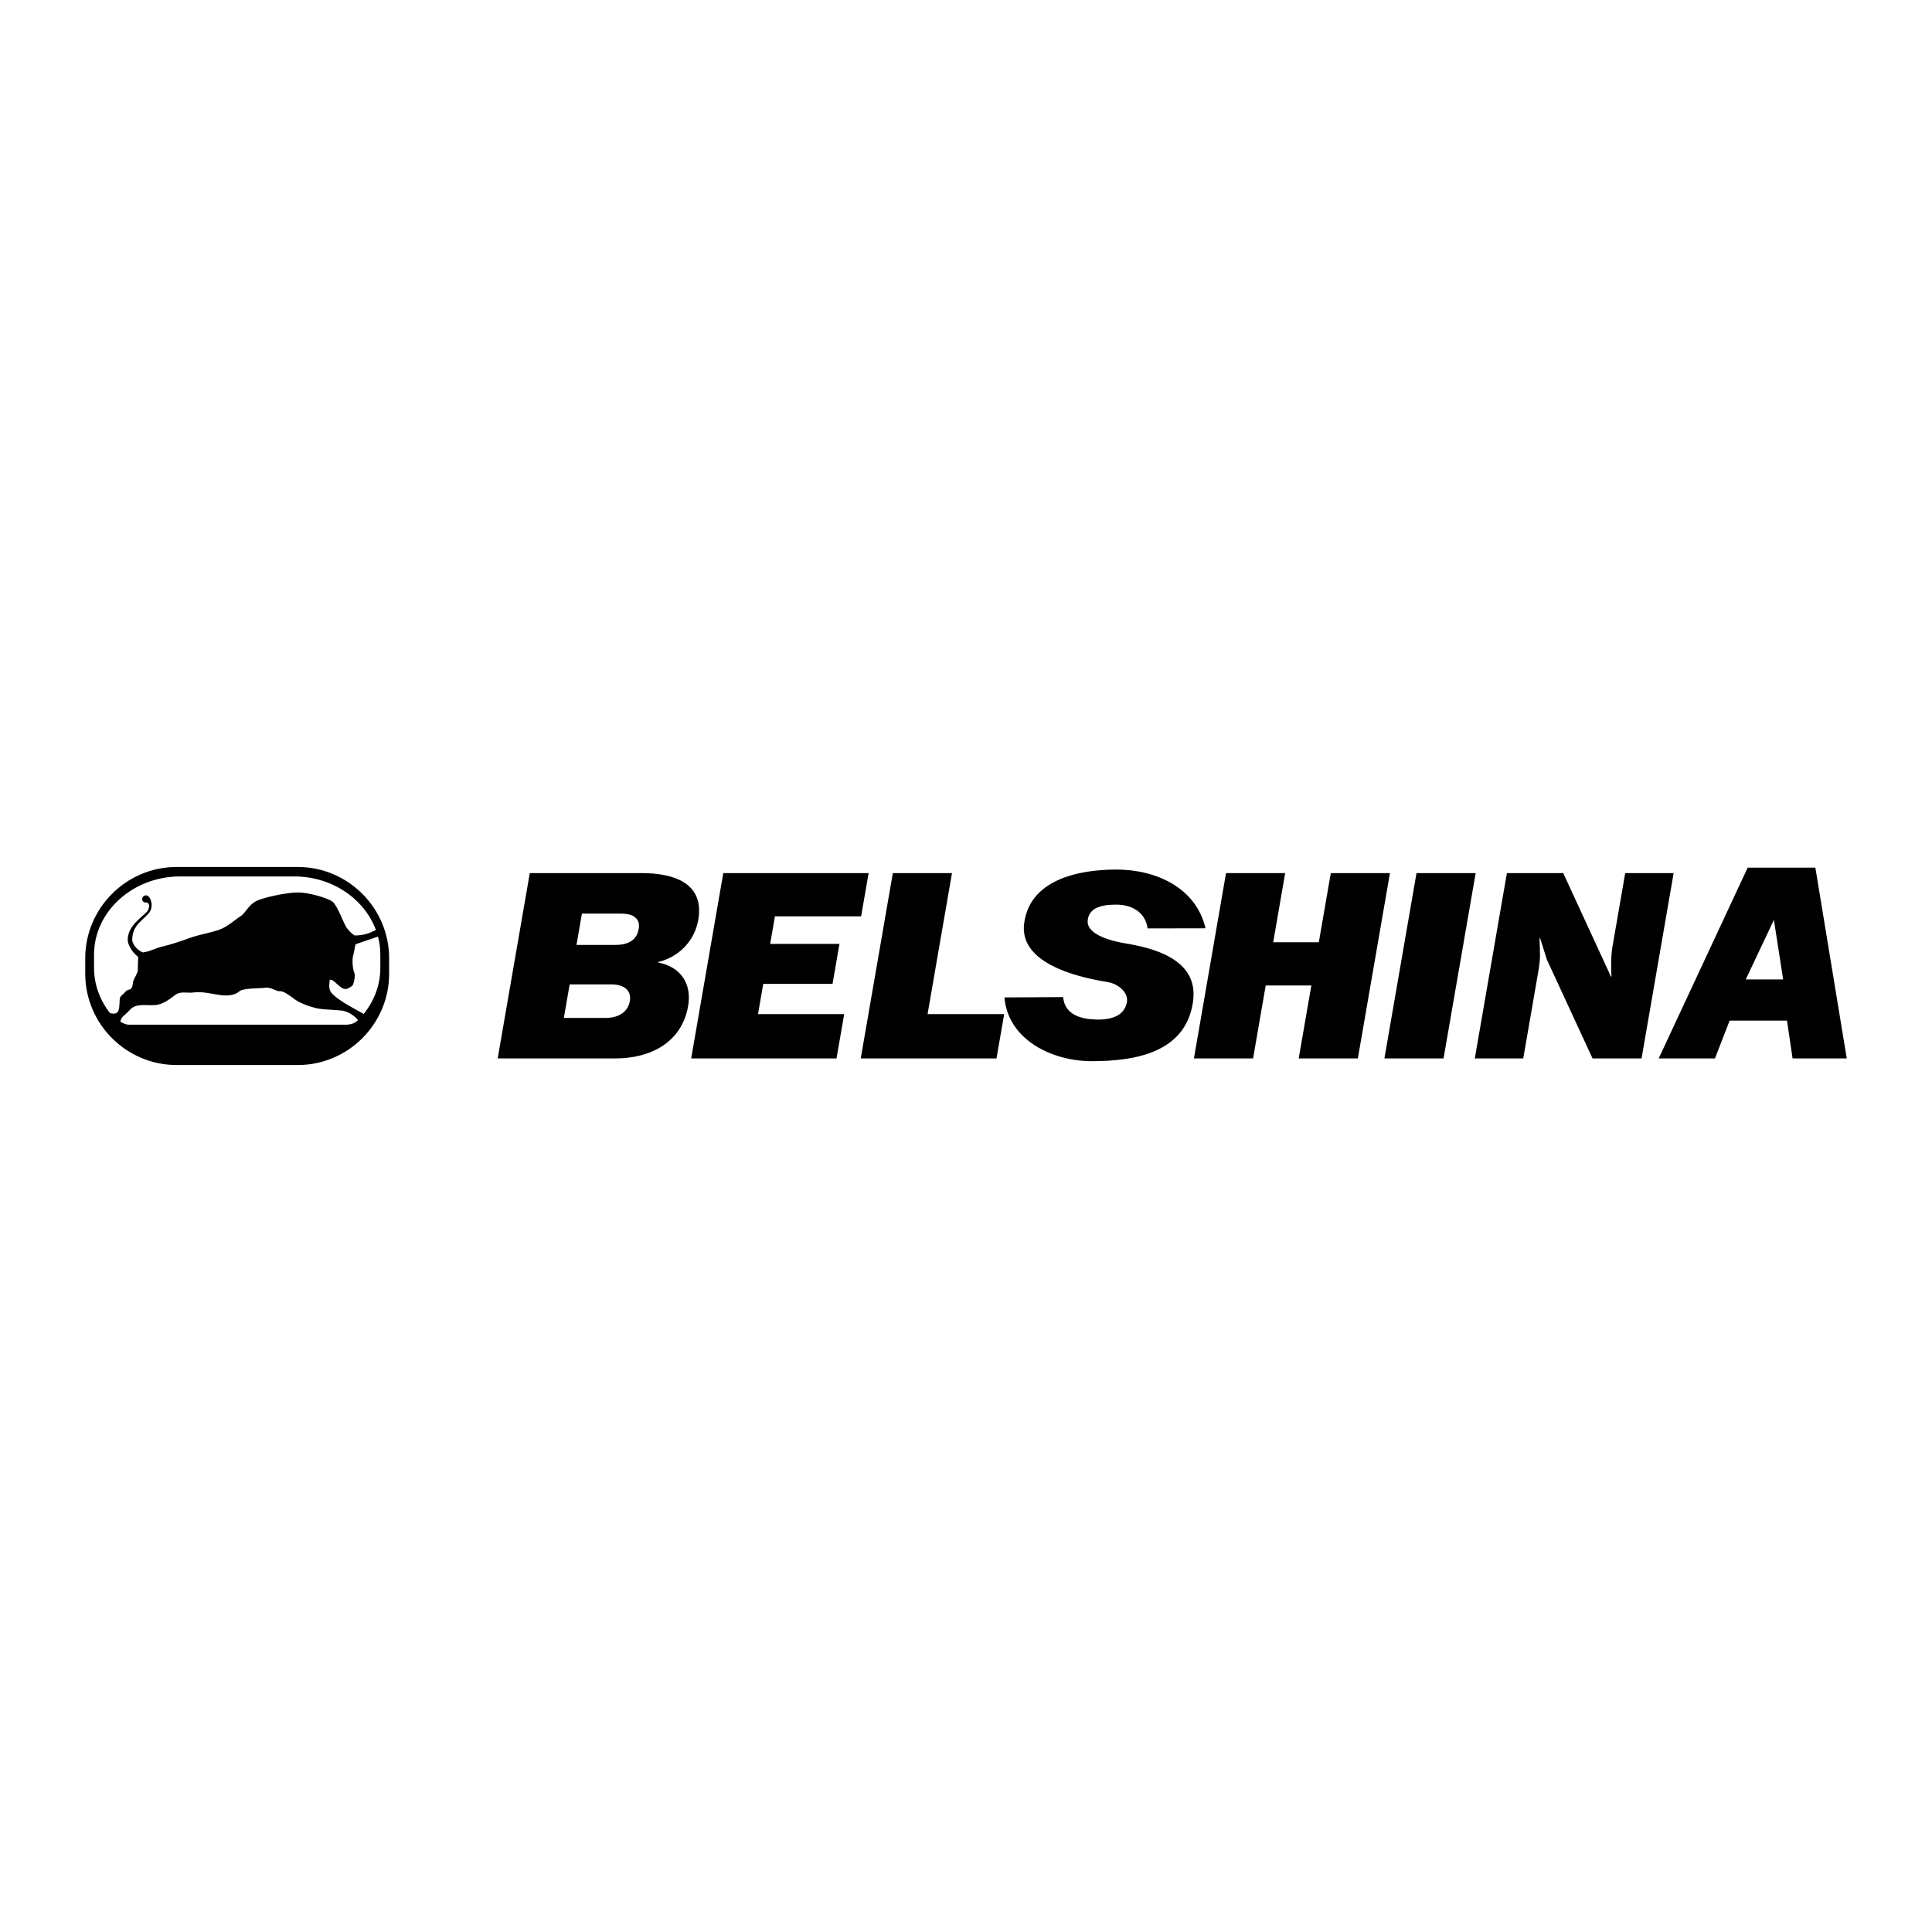 <?xml version="1.0" encoding="utf-8"?>
<!-- Generator: Adobe Illustrator 13.0.0, SVG Export Plug-In . SVG Version: 6.00 Build 14948)  -->
<!DOCTYPE svg PUBLIC "-//W3C//DTD SVG 1.0//EN" "http://www.w3.org/TR/2001/REC-SVG-20010904/DTD/svg10.dtd">
<svg version="1.0" id="Layer_1" xmlns="http://www.w3.org/2000/svg" xmlns:xlink="http://www.w3.org/1999/xlink" x="0px" y="0px"
	 width="192.756px" height="192.756px" viewBox="0 0 192.756 192.756" enable-background="new 0 0 192.756 192.756"
	 xml:space="preserve">
<g>
	<polygon fill-rule="evenodd" clip-rule="evenodd" fill="#FFFFFF" points="0,0 192.756,0 192.756,192.756 0,192.756 0,0 	"/>
	<path fill-rule="evenodd" clip-rule="evenodd" d="M17.613,86.499h12.102c5.01,0,9.109,4.099,9.109,9.109v1.541
		c0,5.01-4.099,9.109-9.109,9.109H17.613c-5.01,0-9.109-4.1-9.109-9.109v-1.541C8.504,90.598,12.603,86.499,17.613,86.499
		L17.613,86.499z M10.98,101.084c0.27,0.039,0.689,0.15,0.842-0.27c0.154-0.424,0.069-1.033,0.154-1.27
		c0.075-0.213,0.305-0.322,0.535-0.592c0.231-0.27,0.443-0.156,0.598-0.35c0.154-0.191,0.13-0.582,0.213-0.791
		c0.127-0.316,0.414-0.746,0.423-0.961c0.019-0.422,0.023-1,0.039-1.385c-0.423-0.308-1.059-1.068-1.039-1.77
		c0.039-1.35,1.403-2.157,1.924-2.745c0.111-0.125,0.237-0.411,0.208-0.629c-0.022-0.17-0.151-0.3-0.362-0.281
		c-0.195,0.017-0.329-0.155-0.329-0.348s0.194-0.363,0.386-0.363c0.385,0,0.555,0.649,0.557,0.938
		c0.002,0.258-0.057,0.56-0.229,0.773c-0.684,0.845-1.659,1.221-1.709,2.678c-0.014,0.401,0.401,1.037,1.055,1.306
		c0.731-0.077,1.344-0.473,2.001-0.598c0.692-0.154,1.788-0.519,2.693-0.847c0.923-0.346,2.231-0.539,3.001-0.846
		c0.769-0.27,1.788-1.184,2.154-1.385c0.385-0.308,0.731-1.039,1.423-1.423s3.116-0.885,4.194-0.885
		c1.077,0,2.962,0.539,3.462,0.924c0.5,0.385,1.154,2.27,1.423,2.616c0.269,0.346,0.483,0.55,0.775,0.752
		c0.863,0.007,1.423-0.193,2.133-0.548c-1.14-3.095-4.366-5.341-8.141-5.341H17.964c-4.72,0-8.582,3.51-8.582,7.801v1.318
		C9.382,98.246,9.975,99.807,10.98,101.084L10.98,101.084z M37.714,93.445c-0.744,0.234-1.487,0.509-2.247,0.769
		c-0.098,0.436-0.143,0.827-0.253,1.214c-0.093,0.439-0.028,1.301,0.172,1.728c0.04,0.399-0.096,1.081-0.25,1.196
		s-0.5,0.385-0.808,0.309c-0.308-0.078-0.615-0.424-0.885-0.654c-0.288-0.213-0.223-0.229-0.539-0.268
		c-0.039,0.385-0.154,0.922,0.154,1.307c0.308,0.385,1.231,1,1.655,1.23c0.275,0.15,1.022,0.594,1.574,0.885
		c1.042-1.291,1.659-2.881,1.659-4.596v-1.318C37.947,94.626,37.866,94.023,37.714,93.445L37.714,93.445z M35.725,101.779
		c-0.337-0.381-0.808-0.789-1.529-0.941c-0.616-0.076-1.56-0.102-2.214-0.178c-0.654-0.076-1.962-0.5-2.578-0.961
		c-0.616-0.463-1.154-0.848-1.5-0.809s-0.846-0.424-1.423-0.346c-0.577,0.076-2.231,0.037-2.578,0.346
		c-0.346,0.307-0.885,0.461-1.577,0.422c-0.693-0.037-2.116-0.422-2.886-0.307s-1.154-0.115-1.808,0.154
		c-0.654,0.461-1.27,1.039-2.155,1.115c-0.884,0.076-1.909-0.227-2.539,0.5c-0.529,0.609-0.827,0.59-0.931,1.156
		c0.271,0.17,0.561,0.305,0.884,0.305h21.526C35.013,102.236,35.357,102.115,35.725,101.779L35.725,101.779z"/>
	<path fill-rule="evenodd" clip-rule="evenodd" d="M52.857,87.109L49.654,105.6h11.745c3.46,0,6.621-1.561,7.256-5.229
		c0.391-2.256-0.774-3.916-2.985-4.34l0.009-0.054c2.064-0.503,3.624-2.102,3.988-4.205c0.651-3.762-2.606-4.663-5.656-4.663H52.857
		L52.857,87.109z M58.058,91.152h3.736c0.59,0,1.229,0.03,1.64,0.431c0.334,0.326,0.356,0.701,0.287,1.105
		c-0.214,1.234-1.22,1.59-2.355,1.59h-3.849L58.058,91.152L58.058,91.152z M56.835,98.213h4.213c1.045,0,1.994,0.496,1.79,1.672
		c-0.204,1.178-1.273,1.672-2.369,1.672h-4.214L56.835,98.213L56.835,98.213z"/>
	<polygon fill-rule="evenodd" clip-rule="evenodd" points="72.162,87.109 68.959,105.6 83.459,105.6 84.225,101.18 75.626,101.18 
		76.149,98.16 83.062,98.16 83.753,94.171 76.84,94.171 77.316,91.421 85.915,91.421 86.662,87.109 72.162,87.109 	"/>
	<polygon fill-rule="evenodd" clip-rule="evenodd" points="94.979,87.109 89.079,87.109 85.876,105.6 99.42,105.6 100.187,101.18 
		92.543,101.18 94.979,87.109 	"/>
	<path fill-rule="evenodd" clip-rule="evenodd" d="M120.277,92.617c-0.969-4.11-5.011-5.862-8.895-5.862
		c-3.901,0-8.698,1.067-9.209,5.434c-0.442,3.788,4.903,5.25,8.318,5.788c1.067,0.166,2.167,1.07,1.929,2.082
		c-0.278,1.186-1.341,1.723-3.14,1.658c-1.479-0.051-3.058-0.502-3.209-2.236l-5.857,0.031c0.362,4.236,4.749,6.361,8.707,6.361
		c4.215,0,9.406-0.791,10.113-5.98c0.597-4.376-4.409-5.379-6.827-5.786c-0.916-0.154-3.78-0.736-3.689-2.226
		c0.099-1.622,2.092-1.624,2.91-1.624c1.399,0,2.843,0.695,3.069,2.371L120.277,92.617L120.277,92.617z"/>
	<polygon fill-rule="evenodd" clip-rule="evenodd" points="138.676,87.109 132.774,87.109 131.579,94.009 127.027,94.009 
		128.222,87.109 122.321,87.109 119.119,105.6 125.02,105.6 126.28,98.322 130.833,98.322 129.572,105.6 135.473,105.6 
		138.676,87.109 	"/>
	<polygon fill-rule="evenodd" clip-rule="evenodd" points="147.227,87.109 141.325,87.109 138.123,105.6 144.023,105.6 
		147.227,87.109 	"/>
	<path fill-rule="evenodd" clip-rule="evenodd" d="M155.963,87.109h-5.62l-3.202,18.491h4.834l1.493-8.625
		c0.247-1.429,0.177-1.671,0.134-3.37h0.057l0.671,2.129l4.558,9.866h4.89l3.202-18.491h-4.833l-1.27,7.332
		c-0.159,0.917-0.158,2.21-0.097,2.991h-0.057L155.963,87.109L155.963,87.109z"/>
	<path fill-rule="evenodd" clip-rule="evenodd" d="M177.905,97.719h-3.732l2.81-5.941L177.905,97.719L177.905,97.719z
		 M181.119,86.565h-6.753L165.49,105.6h5.612l1.463-3.773h5.725l0.557,3.773h5.405L181.119,86.565L181.119,86.565z"/>
</g>
</svg>
